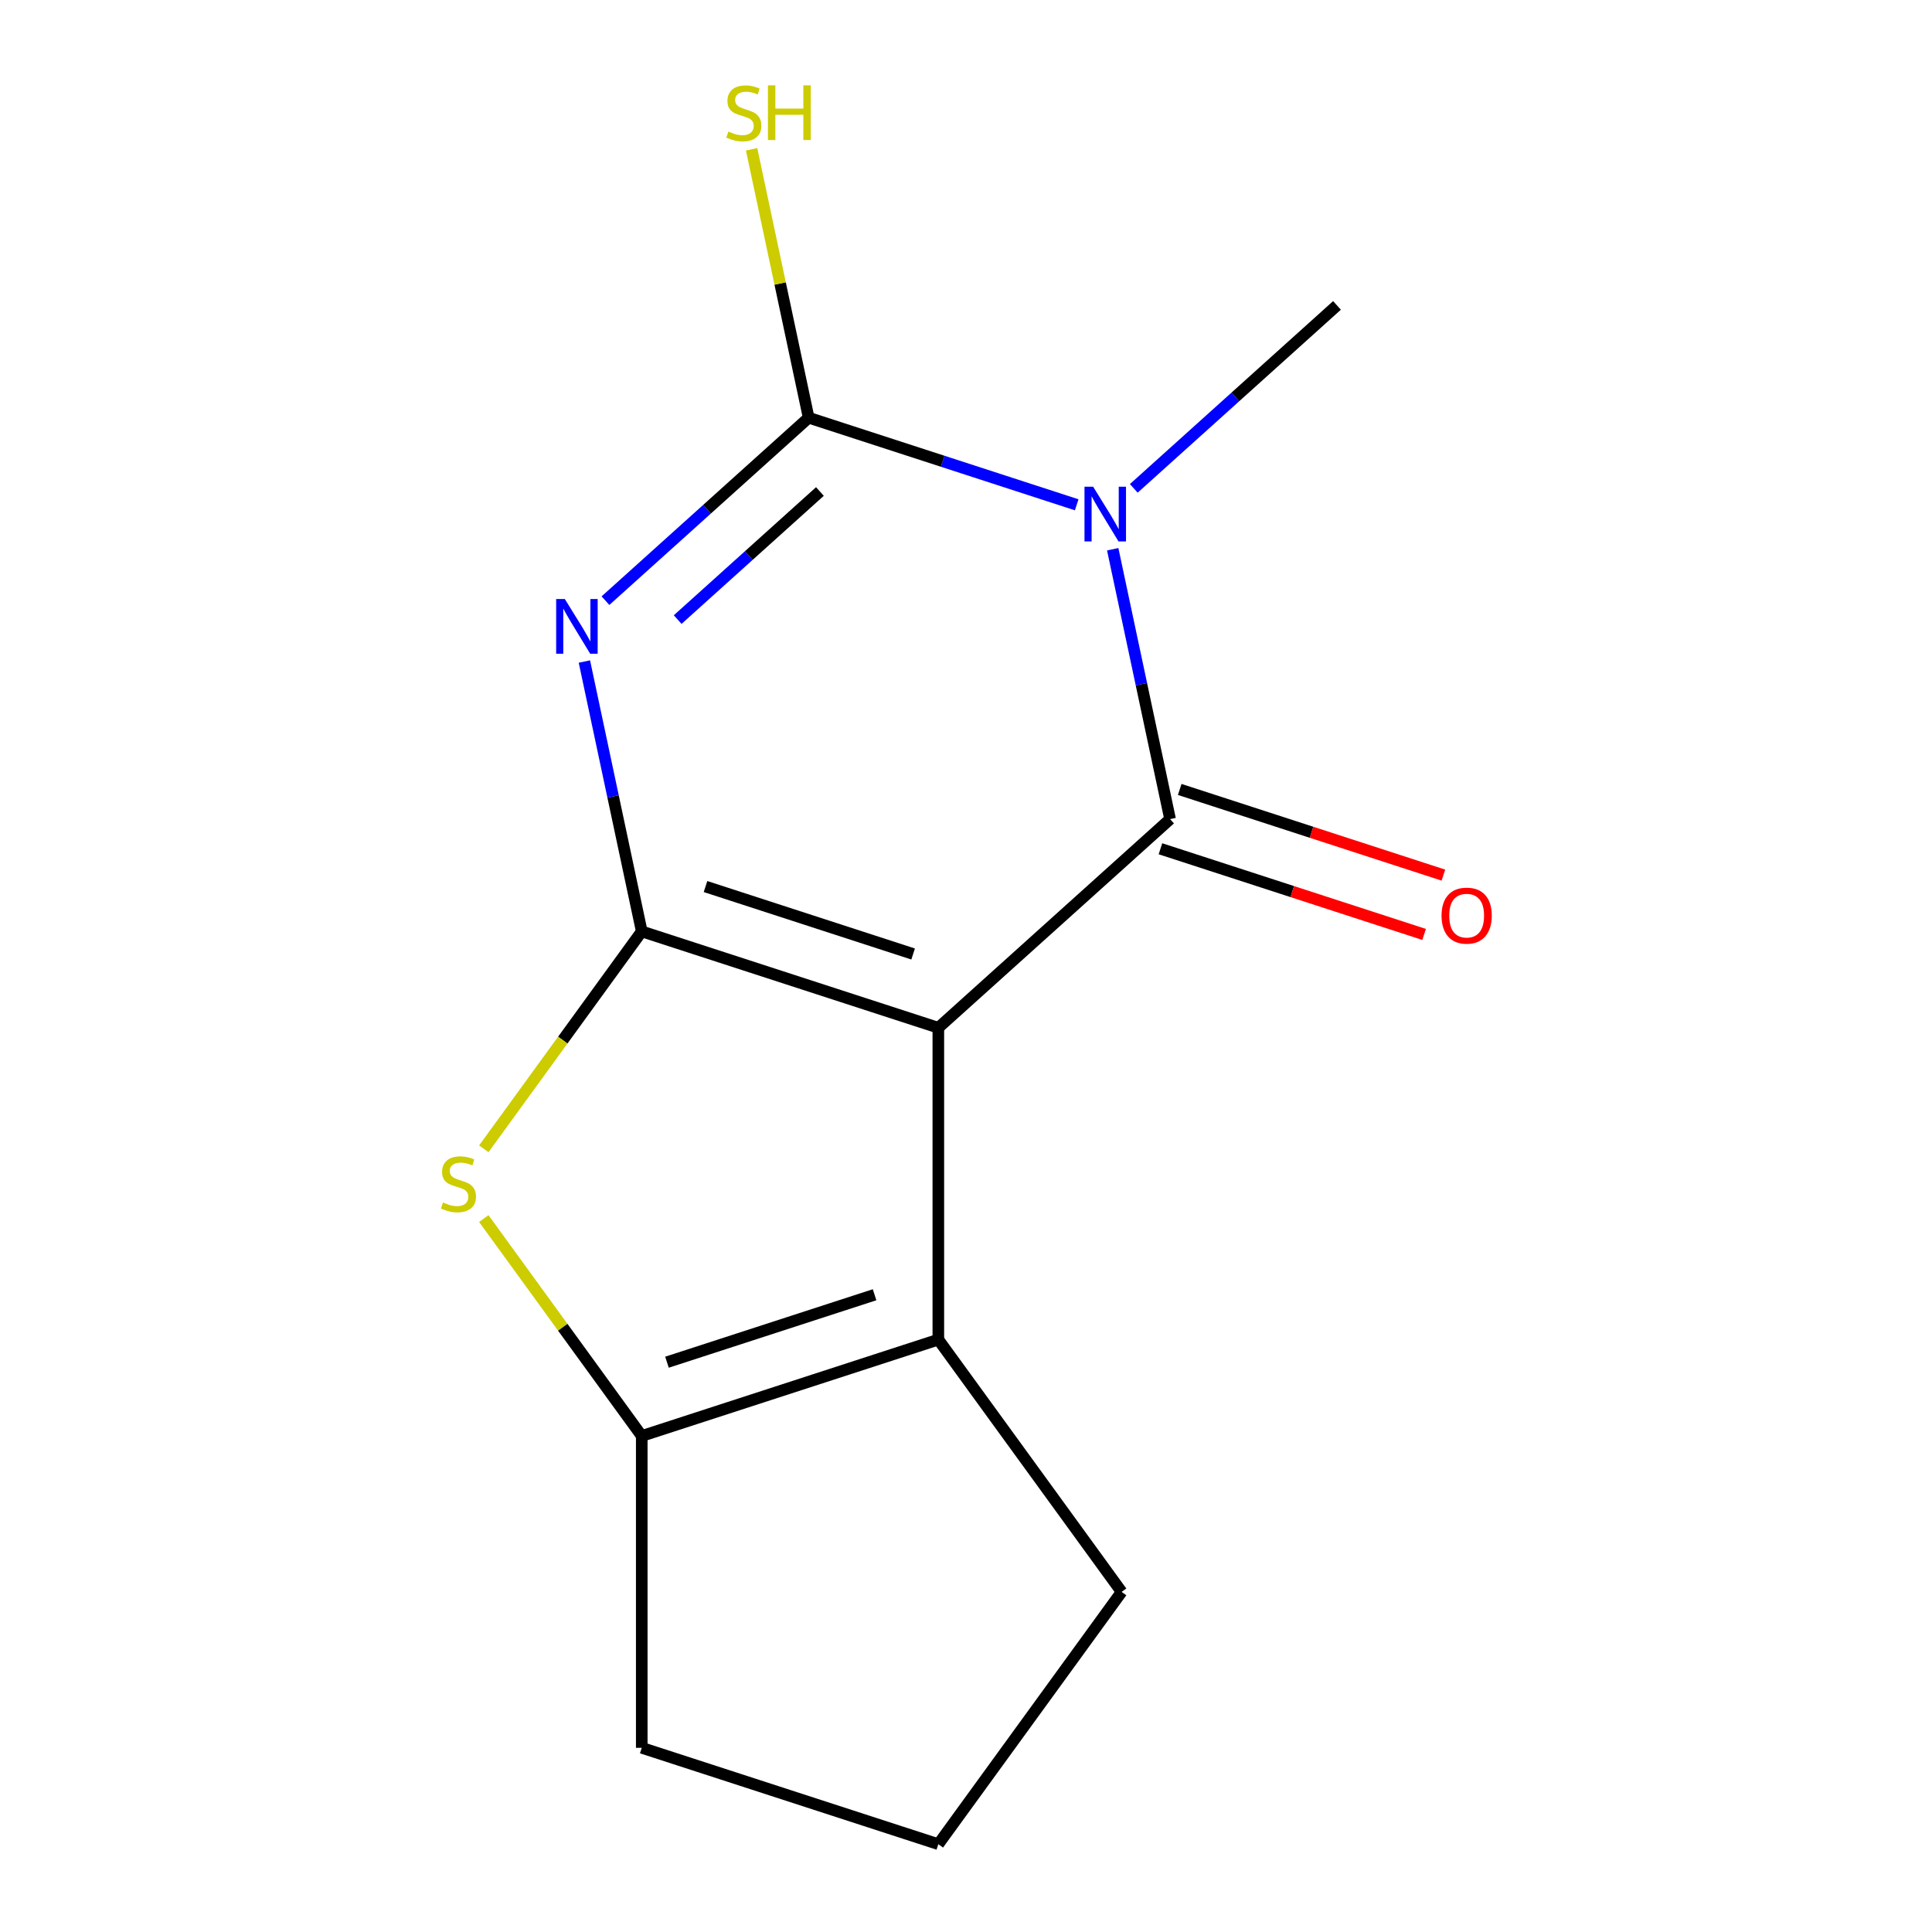 <?xml version='1.0' encoding='iso-8859-1'?>
<svg version='1.1' baseProfile='full'
              xmlns='http://www.w3.org/2000/svg'
                      xmlns:rdkit='http://www.rdkit.org/xml'
                      xmlns:xlink='http://www.w3.org/1999/xlink'
                  xml:space='preserve'
width='1000px' height='1000px' viewBox='0 0 1000 1000'>
<!-- END OF HEADER -->
<rect style='opacity:1.0;fill:#FFFFFF;stroke:none' width='1000' height='1000' x='0' y='0'> </rect>
<path class='bond-0' d='M 485.68,531.971 L 332.171,482.093' style='fill:none;fill-rule:evenodd;stroke:#000000;stroke-width:6px;stroke-linecap:butt;stroke-linejoin:miter;stroke-opacity:1' />
<path class='bond-0' d='M 472.63,493.787 L 365.173,458.872' style='fill:none;fill-rule:evenodd;stroke:#000000;stroke-width:6px;stroke-linecap:butt;stroke-linejoin:miter;stroke-opacity:1' />
<path class='bond-2' d='M 485.68,531.971 L 605.631,423.967' style='fill:none;fill-rule:evenodd;stroke:#000000;stroke-width:6px;stroke-linecap:butt;stroke-linejoin:miter;stroke-opacity:1' />
<path class='bond-6' d='M 485.68,531.971 L 485.68,693.38' style='fill:none;fill-rule:evenodd;stroke:#000000;stroke-width:6px;stroke-linecap:butt;stroke-linejoin:miter;stroke-opacity:1' />
<path class='bond-1' d='M 332.171,482.093 L 317.325,412.249' style='fill:none;fill-rule:evenodd;stroke:#000000;stroke-width:6px;stroke-linecap:butt;stroke-linejoin:miter;stroke-opacity:1' />
<path class='bond-1' d='M 317.325,412.249 L 302.48,342.406' style='fill:none;fill-rule:evenodd;stroke:#0000FF;stroke-width:6px;stroke-linecap:butt;stroke-linejoin:miter;stroke-opacity:1' />
<path class='bond-5' d='M 332.171,482.093 L 291.292,538.358' style='fill:none;fill-rule:evenodd;stroke:#000000;stroke-width:6px;stroke-linecap:butt;stroke-linejoin:miter;stroke-opacity:1' />
<path class='bond-5' d='M 291.292,538.358 L 250.412,594.624' style='fill:none;fill-rule:evenodd;stroke:#CCCC00;stroke-width:6px;stroke-linecap:butt;stroke-linejoin:miter;stroke-opacity:1' />
<path class='bond-16' d='M 313.387,310.907 L 365.975,263.557' style='fill:none;fill-rule:evenodd;stroke:#0000FF;stroke-width:6px;stroke-linecap:butt;stroke-linejoin:miter;stroke-opacity:1' />
<path class='bond-16' d='M 365.975,263.557 L 418.563,216.207' style='fill:none;fill-rule:evenodd;stroke:#000000;stroke-width:6px;stroke-linecap:butt;stroke-linejoin:miter;stroke-opacity:1' />
<path class='bond-16' d='M 350.764,320.692 L 387.576,287.547' style='fill:none;fill-rule:evenodd;stroke:#0000FF;stroke-width:6px;stroke-linecap:butt;stroke-linejoin:miter;stroke-opacity:1' />
<path class='bond-16' d='M 387.576,287.547 L 424.387,254.402' style='fill:none;fill-rule:evenodd;stroke:#000000;stroke-width:6px;stroke-linecap:butt;stroke-linejoin:miter;stroke-opacity:1' />
<path class='bond-3' d='M 605.631,423.967 L 590.785,354.124' style='fill:none;fill-rule:evenodd;stroke:#000000;stroke-width:6px;stroke-linecap:butt;stroke-linejoin:miter;stroke-opacity:1' />
<path class='bond-3' d='M 590.785,354.124 L 575.939,284.28' style='fill:none;fill-rule:evenodd;stroke:#0000FF;stroke-width:6px;stroke-linecap:butt;stroke-linejoin:miter;stroke-opacity:1' />
<path class='bond-8' d='M 600.643,439.318 L 668.88,461.489' style='fill:none;fill-rule:evenodd;stroke:#000000;stroke-width:6px;stroke-linecap:butt;stroke-linejoin:miter;stroke-opacity:1' />
<path class='bond-8' d='M 668.88,461.489 L 737.117,483.661' style='fill:none;fill-rule:evenodd;stroke:#FF0000;stroke-width:6px;stroke-linecap:butt;stroke-linejoin:miter;stroke-opacity:1' />
<path class='bond-8' d='M 610.619,408.616 L 678.856,430.788' style='fill:none;fill-rule:evenodd;stroke:#000000;stroke-width:6px;stroke-linecap:butt;stroke-linejoin:miter;stroke-opacity:1' />
<path class='bond-8' d='M 678.856,430.788 L 747.093,452.959' style='fill:none;fill-rule:evenodd;stroke:#FF0000;stroke-width:6px;stroke-linecap:butt;stroke-linejoin:miter;stroke-opacity:1' />
<path class='bond-4' d='M 557.297,261.284 L 487.93,238.745' style='fill:none;fill-rule:evenodd;stroke:#0000FF;stroke-width:6px;stroke-linecap:butt;stroke-linejoin:miter;stroke-opacity:1' />
<path class='bond-4' d='M 487.93,238.745 L 418.563,216.207' style='fill:none;fill-rule:evenodd;stroke:#000000;stroke-width:6px;stroke-linecap:butt;stroke-linejoin:miter;stroke-opacity:1' />
<path class='bond-10' d='M 586.847,252.781 L 639.435,205.431' style='fill:none;fill-rule:evenodd;stroke:#0000FF;stroke-width:6px;stroke-linecap:butt;stroke-linejoin:miter;stroke-opacity:1' />
<path class='bond-10' d='M 639.435,205.431 L 692.022,158.081' style='fill:none;fill-rule:evenodd;stroke:#000000;stroke-width:6px;stroke-linecap:butt;stroke-linejoin:miter;stroke-opacity:1' />
<path class='bond-9' d='M 418.563,216.207 L 403.798,146.743' style='fill:none;fill-rule:evenodd;stroke:#000000;stroke-width:6px;stroke-linecap:butt;stroke-linejoin:miter;stroke-opacity:1' />
<path class='bond-9' d='M 403.798,146.743 L 389.033,77.28' style='fill:none;fill-rule:evenodd;stroke:#CCCC00;stroke-width:6px;stroke-linecap:butt;stroke-linejoin:miter;stroke-opacity:1' />
<path class='bond-14' d='M 250.412,630.727 L 291.292,686.992' style='fill:none;fill-rule:evenodd;stroke:#CCCC00;stroke-width:6px;stroke-linecap:butt;stroke-linejoin:miter;stroke-opacity:1' />
<path class='bond-14' d='M 291.292,686.992 L 332.171,743.258' style='fill:none;fill-rule:evenodd;stroke:#000000;stroke-width:6px;stroke-linecap:butt;stroke-linejoin:miter;stroke-opacity:1' />
<path class='bond-7' d='M 485.68,693.38 L 332.171,743.258' style='fill:none;fill-rule:evenodd;stroke:#000000;stroke-width:6px;stroke-linecap:butt;stroke-linejoin:miter;stroke-opacity:1' />
<path class='bond-7' d='M 452.678,670.16 L 345.222,705.075' style='fill:none;fill-rule:evenodd;stroke:#000000;stroke-width:6px;stroke-linecap:butt;stroke-linejoin:miter;stroke-opacity:1' />
<path class='bond-11' d='M 485.68,693.38 L 580.554,823.963' style='fill:none;fill-rule:evenodd;stroke:#000000;stroke-width:6px;stroke-linecap:butt;stroke-linejoin:miter;stroke-opacity:1' />
<path class='bond-12' d='M 332.171,743.258 L 332.171,904.667' style='fill:none;fill-rule:evenodd;stroke:#000000;stroke-width:6px;stroke-linecap:butt;stroke-linejoin:miter;stroke-opacity:1' />
<path class='bond-13' d='M 580.554,823.963 L 485.68,954.545' style='fill:none;fill-rule:evenodd;stroke:#000000;stroke-width:6px;stroke-linecap:butt;stroke-linejoin:miter;stroke-opacity:1' />
<path class='bond-15' d='M 332.171,904.667 L 485.68,954.545' style='fill:none;fill-rule:evenodd;stroke:#000000;stroke-width:6px;stroke-linecap:butt;stroke-linejoin:miter;stroke-opacity:1' />
<path  class='atom-2' d='M 292.352 310.051
L 301.632 325.051
Q 302.552 326.531, 304.032 329.211
Q 305.512 331.891, 305.592 332.051
L 305.592 310.051
L 309.352 310.051
L 309.352 338.371
L 305.472 338.371
L 295.512 321.971
Q 294.352 320.051, 293.112 317.851
Q 291.912 315.651, 291.552 314.971
L 291.552 338.371
L 287.872 338.371
L 287.872 310.051
L 292.352 310.051
' fill='#0000FF'/>
<path  class='atom-4' d='M 565.812 251.925
L 575.092 266.925
Q 576.012 268.405, 577.492 271.085
Q 578.972 273.765, 579.052 273.925
L 579.052 251.925
L 582.812 251.925
L 582.812 280.245
L 578.932 280.245
L 568.972 263.845
Q 567.812 261.925, 566.572 259.725
Q 565.372 257.525, 565.012 256.845
L 565.012 280.245
L 561.332 280.245
L 561.332 251.925
L 565.812 251.925
' fill='#0000FF'/>
<path  class='atom-6' d='M 229.297 622.395
Q 229.617 622.515, 230.937 623.075
Q 232.257 623.635, 233.697 623.995
Q 235.177 624.315, 236.617 624.315
Q 239.297 624.315, 240.857 623.035
Q 242.417 621.715, 242.417 619.435
Q 242.417 617.875, 241.617 616.915
Q 240.857 615.955, 239.657 615.435
Q 238.457 614.915, 236.457 614.315
Q 233.937 613.555, 232.417 612.835
Q 230.937 612.115, 229.857 610.595
Q 228.817 609.075, 228.817 606.515
Q 228.817 602.955, 231.217 600.755
Q 233.657 598.555, 238.457 598.555
Q 241.737 598.555, 245.457 600.115
L 244.537 603.195
Q 241.137 601.795, 238.577 601.795
Q 235.817 601.795, 234.297 602.955
Q 232.777 604.075, 232.817 606.035
Q 232.817 607.555, 233.577 608.475
Q 234.377 609.395, 235.497 609.915
Q 236.657 610.435, 238.577 611.035
Q 241.137 611.835, 242.657 612.635
Q 244.177 613.435, 245.257 615.075
Q 246.377 616.675, 246.377 619.435
Q 246.377 623.355, 243.737 625.475
Q 241.137 627.555, 236.777 627.555
Q 234.257 627.555, 232.337 626.995
Q 230.457 626.475, 228.217 625.555
L 229.297 622.395
' fill='#CCCC00'/>
<path  class='atom-9' d='M 746.14 473.925
Q 746.14 467.125, 749.5 463.325
Q 752.86 459.525, 759.14 459.525
Q 765.42 459.525, 768.78 463.325
Q 772.14 467.125, 772.14 473.925
Q 772.14 480.805, 768.74 484.725
Q 765.34 488.605, 759.14 488.605
Q 752.9 488.605, 749.5 484.725
Q 746.14 480.845, 746.14 473.925
M 759.14 485.405
Q 763.46 485.405, 765.78 482.525
Q 768.14 479.605, 768.14 473.925
Q 768.14 468.365, 765.78 465.565
Q 763.46 462.725, 759.14 462.725
Q 754.82 462.725, 752.46 465.525
Q 750.14 468.325, 750.14 473.925
Q 750.14 479.645, 752.46 482.525
Q 754.82 485.405, 759.14 485.405
' fill='#FF0000'/>
<path  class='atom-10' d='M 377.004 68.085
Q 377.324 68.205, 378.644 68.765
Q 379.964 69.325, 381.404 69.685
Q 382.884 70.005, 384.324 70.005
Q 387.004 70.005, 388.564 68.725
Q 390.124 67.405, 390.124 65.125
Q 390.124 63.565, 389.324 62.605
Q 388.564 61.645, 387.364 61.125
Q 386.164 60.605, 384.164 60.005
Q 381.644 59.245, 380.124 58.525
Q 378.644 57.805, 377.564 56.285
Q 376.524 54.765, 376.524 52.205
Q 376.524 48.645, 378.924 46.445
Q 381.364 44.245, 386.164 44.245
Q 389.444 44.245, 393.164 45.805
L 392.244 48.885
Q 388.844 47.485, 386.284 47.485
Q 383.524 47.485, 382.004 48.645
Q 380.484 49.765, 380.524 51.725
Q 380.524 53.245, 381.284 54.165
Q 382.084 55.085, 383.204 55.605
Q 384.364 56.125, 386.284 56.725
Q 388.844 57.525, 390.364 58.325
Q 391.884 59.125, 392.964 60.765
Q 394.084 62.365, 394.084 65.125
Q 394.084 69.045, 391.444 71.165
Q 388.844 73.245, 384.484 73.245
Q 381.964 73.245, 380.044 72.685
Q 378.164 72.165, 375.924 71.245
L 377.004 68.085
' fill='#CCCC00'/>
<path  class='atom-10' d='M 397.484 44.165
L 401.324 44.165
L 401.324 56.205
L 415.804 56.205
L 415.804 44.165
L 419.644 44.165
L 419.644 72.485
L 415.804 72.485
L 415.804 59.405
L 401.324 59.405
L 401.324 72.485
L 397.484 72.485
L 397.484 44.165
' fill='#CCCC00'/>
</svg>
